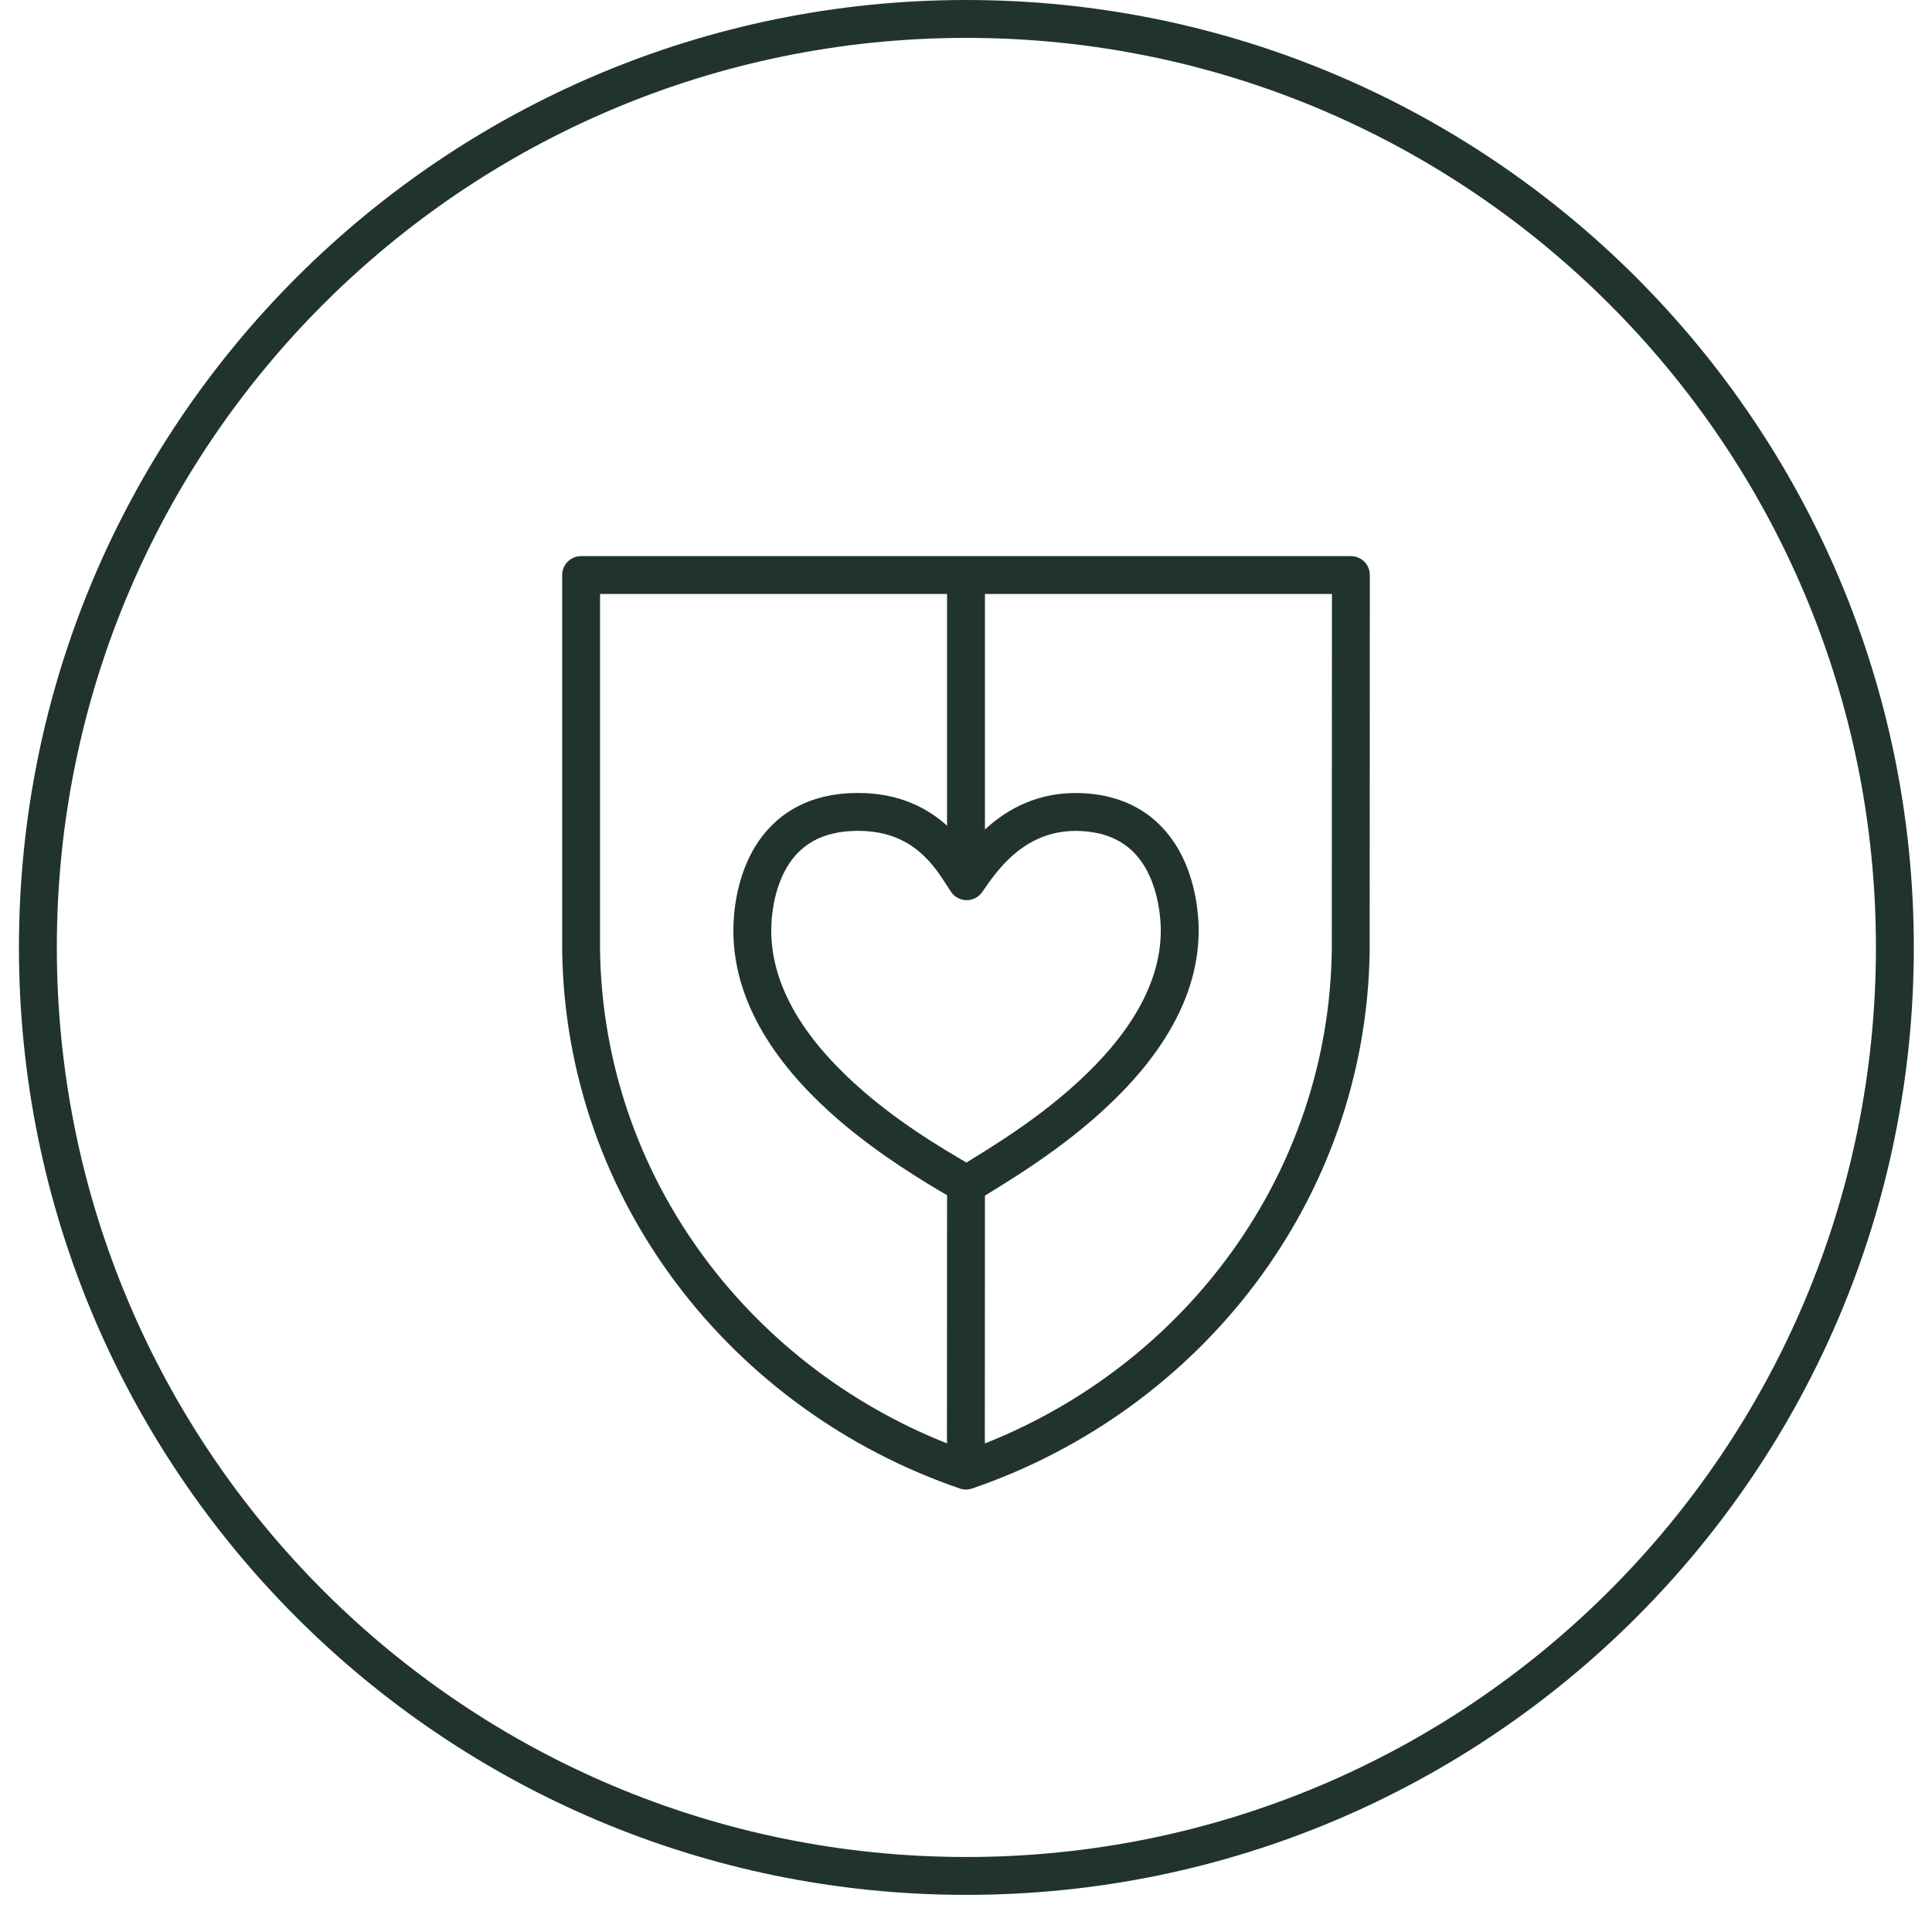 <svg width="51" height="51" viewBox="0 0 51 51" fill="none" xmlns="http://www.w3.org/2000/svg">
<path fill-rule="evenodd" clip-rule="evenodd" d="M25.51 1C12.25 1 1.5 11.75 1.5 25.01C1.5 38.271 12.25 49.02 25.51 49.02C38.77 49.02 49.52 38.271 49.52 25.01C49.52 11.75 38.77 1 25.51 1ZM25.51 0C11.698 0 0.5 11.198 0.5 25.01C0.5 38.823 11.698 50.02 25.51 50.02C39.322 50.02 50.52 38.823 50.52 25.01C50.52 11.198 39.322 0 25.51 0ZM24.277 22.492C23.898 22.169 23.346 21.895 22.482 21.937C21.514 21.983 21.012 22.446 20.727 22.974C20.424 23.536 20.359 24.194 20.359 24.561C20.359 26.233 21.491 27.689 22.809 28.822C23.804 29.677 24.776 30.253 25.36 30.599C25.414 30.631 25.464 30.66 25.511 30.689C25.552 30.663 25.594 30.637 25.637 30.611L25.648 30.603L25.686 30.58C25.87 30.467 26.094 30.328 26.347 30.164C26.888 29.814 27.554 29.351 28.2 28.79C29.514 27.65 30.642 26.201 30.642 24.561C30.642 24.235 30.585 23.575 30.286 23.001C30.004 22.46 29.505 21.983 28.531 21.937C27.088 21.868 26.342 22.941 25.932 23.543C25.839 23.68 25.684 23.762 25.518 23.762C25.352 23.761 25.197 23.679 25.104 23.541C25.067 23.485 25.029 23.427 24.99 23.366L24.99 23.366C24.812 23.091 24.608 22.774 24.277 22.492ZM25 21.797C24.976 21.775 24.951 21.753 24.926 21.731C24.365 21.253 23.567 20.883 22.434 20.938C21.078 21.003 20.28 21.697 19.847 22.499C19.432 23.268 19.359 24.116 19.359 24.561C19.359 26.687 20.782 28.398 22.157 29.58C23.254 30.523 24.468 31.238 24.988 31.544L24.988 31.545L25 31.551L24.997 37.947C24.997 38.001 24.998 38.052 25 38.102C19.683 35.995 15.932 30.973 15.84 25.101V15.68H25V21.797ZM25.5 14.68H15.34C15.064 14.68 14.84 14.904 14.84 15.18L14.84 25.105L14.84 25.113C14.942 31.677 19.3 37.224 25.338 39.293C25.443 39.329 25.557 39.329 25.662 39.293C31.7 37.224 36.058 31.676 36.156 25.113L36.16 15.18C36.16 15.047 36.108 14.92 36.014 14.826C35.92 14.733 35.793 14.68 35.66 14.68H25.5ZM26 15.68V21.896C26.577 21.364 27.413 20.882 28.579 20.938C29.955 21.004 30.749 21.727 31.172 22.538C31.579 23.317 31.642 24.162 31.642 24.561C31.642 26.657 30.22 28.362 28.855 29.546C28.16 30.148 27.453 30.639 26.891 31.003C26.628 31.174 26.396 31.317 26.212 31.43L26.174 31.454C26.105 31.497 26.047 31.533 26 31.562L25.997 37.947C25.997 38.001 25.998 38.053 26 38.103C31.317 35.995 35.067 30.973 35.156 25.101L35.16 15.68H26Z" fill="#21342B"/>
</svg>
